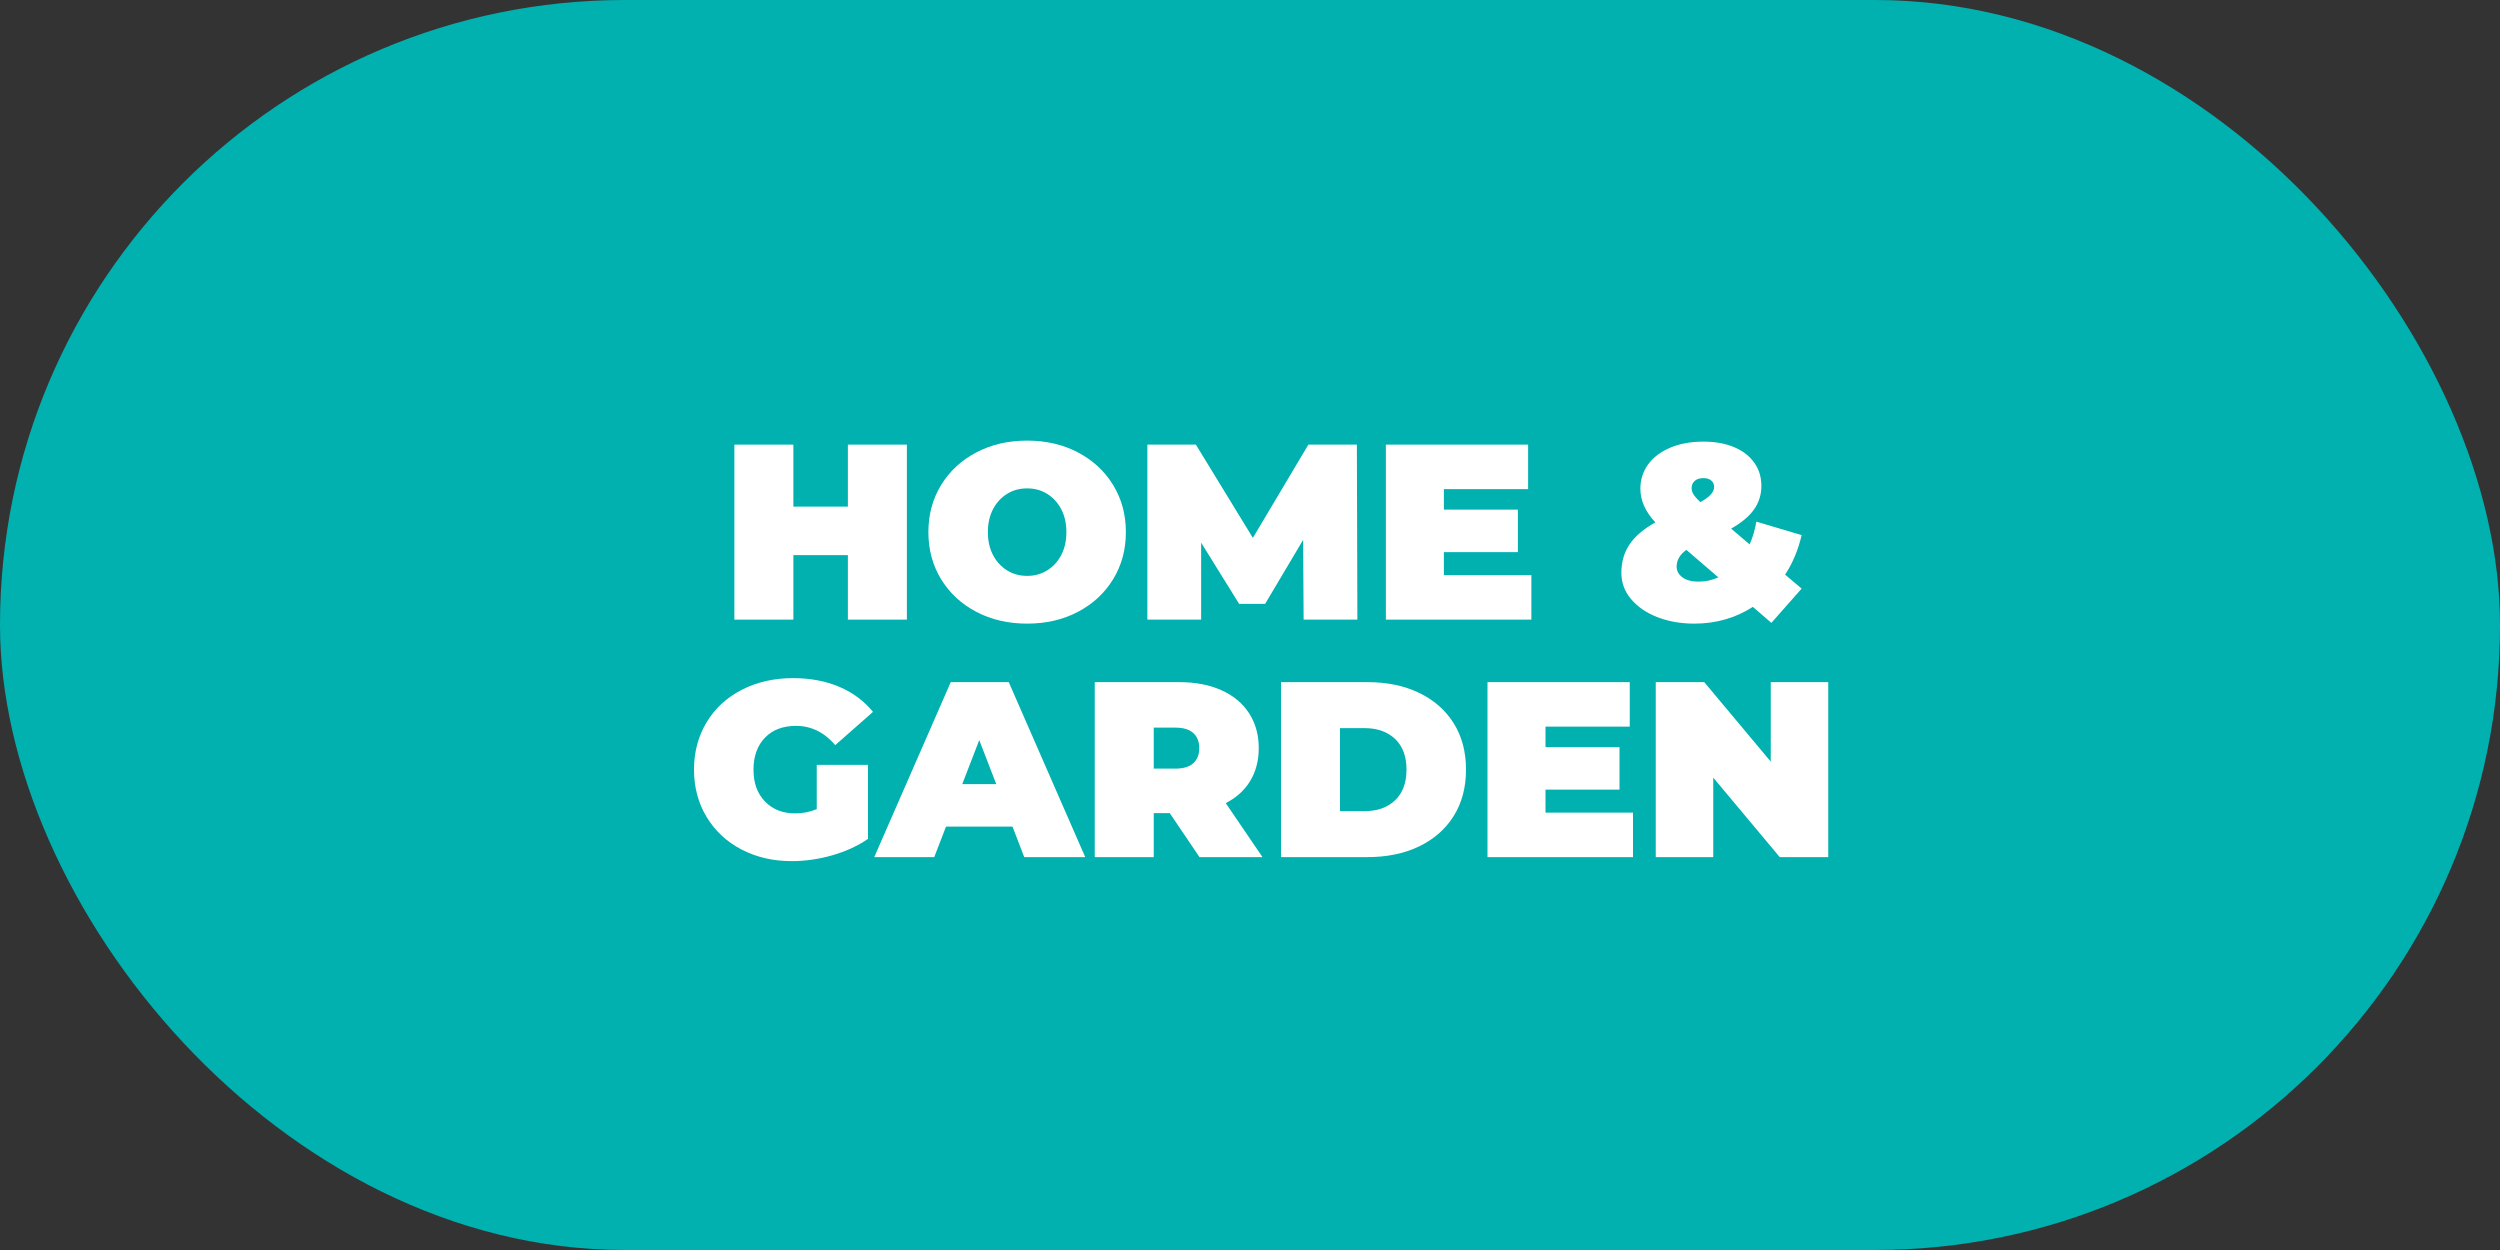 <?xml version="1.0" encoding="utf-8"?>
<svg xmlns="http://www.w3.org/2000/svg" id="Layer_1" version="1.1" viewBox="0 0 200 100">
  
  <rect x="0" y="0" width="200" height="100" fill="#333333" stroke="none"/>
  
  <defs>
    <style>
      .st0 {
        fill: #fff;
      }

      .st1 {
        fill: #00b1b0;
      }
    </style>
  </defs>
  <rect class="st1" y="0" width="200" height="100" rx="50" ry="50"/>
  <g>
    <path class="st0" d="M72.55,35.57v14h-4.72v-5.16h-4.36v5.16h-4.72v-14h4.72v4.96h4.36v-4.96h4.72Z"/>
    <path class="st0" d="M78.11,48.95c-1.2-.63-2.14-1.5-2.82-2.61s-1.02-2.37-1.02-3.77.34-2.66,1.02-3.77,1.62-1.98,2.82-2.61c1.2-.63,2.55-.94,4.06-.94s2.86.31,4.06.94c1.2.63,2.14,1.5,2.82,2.61.68,1.11,1.02,2.37,1.02,3.77s-.34,2.66-1.02,3.77c-.68,1.11-1.62,1.98-2.82,2.61s-2.55.94-4.06.94-2.86-.31-4.06-.94ZM83.76,45.64c.47-.29.85-.69,1.13-1.22s.42-1.14.42-1.85-.14-1.32-.42-1.85c-.28-.53-.66-.93-1.13-1.22-.47-.29-1-.43-1.59-.43s-1.12.14-1.59.43c-.47.29-.85.69-1.13,1.22-.28.53-.42,1.14-.42,1.85s.14,1.32.42,1.85c.28.53.66.93,1.13,1.22.47.29,1,.43,1.59.43s1.12-.14,1.59-.43Z"/>
    <path class="st0" d="M104.29,49.57l-.04-6.38-3.04,5.12h-2.08l-3.04-4.9v6.16h-4.3v-14h3.88l4.56,7.46,4.44-7.46h3.88l.04,14h-4.3Z"/>
    <path class="st0" d="M122.51,46.01v3.56h-11.64v-14h11.38v3.56h-6.74v1.64h5.92v3.4h-5.92v1.84h7Z"/>
    <path class="st0" d="M142.81,45.97l1.32,1.12-2.42,2.74-1.48-1.28c-1.39.89-2.95,1.34-4.68,1.34-1.11,0-2.1-.18-2.99-.53s-1.58-.84-2.09-1.45c-.51-.61-.76-1.31-.76-2.08,0-.88.22-1.64.66-2.29.44-.65,1.13-1.23,2.06-1.75-.8-.85-1.2-1.75-1.2-2.68,0-.75.21-1.4.63-1.97.42-.57,1.01-1.01,1.77-1.33.76-.32,1.64-.48,2.64-.48.92,0,1.73.14,2.43.43.7.29,1.24.7,1.63,1.24s.58,1.16.58,1.87-.2,1.34-.59,1.89c-.39.55-1,1.06-1.83,1.53l1.48,1.26c.24-.53.42-1.14.54-1.82l3.62,1.08c-.27,1.17-.71,2.23-1.32,3.16ZM137.47,46.19l-2.56-2.2c-.52.37-.78.82-.78,1.34,0,.35.16.63.47.86.31.23.74.34,1.29.34s1.06-.11,1.58-.34ZM135.58,38.47c-.17.15-.25.34-.25.58,0,.17.05.34.15.5s.28.37.55.62c.73-.4,1.1-.8,1.1-1.2,0-.21-.07-.39-.22-.52-.15-.13-.35-.2-.62-.2-.31,0-.54.07-.71.22Z"/>
    <path class="st0" d="M65.34,61.19h4.1v5.92c-.83.57-1.79,1.01-2.88,1.32-1.09.31-2.17.46-3.22.46-1.49,0-2.83-.31-4.02-.93-1.19-.62-2.12-1.49-2.79-2.6-.67-1.11-1.01-2.38-1.01-3.79s.34-2.68,1.01-3.79c.67-1.11,1.61-1.98,2.82-2.6s2.57-.93,4.09-.93c1.37,0,2.6.23,3.69.69s1.99,1.13,2.71,2.01l-3.02,2.66c-.88-1.03-1.93-1.54-3.14-1.54-1.04,0-1.87.31-2.48.94s-.92,1.48-.92,2.56.3,1.9.91,2.54c.61.64,1.42.96,2.43.96.6,0,1.17-.11,1.72-.34v-3.54Z"/>
    <path class="st0" d="M81,66.13h-5.32l-.94,2.44h-4.8l6.12-14h4.64l6.12,14h-4.88l-.94-2.44ZM79.7,62.73l-1.36-3.52-1.36,3.52h2.72Z"/>
    <path class="st0" d="M93.58,65.05h-1.28v3.52h-4.72v-14h6.74c1.29,0,2.42.21,3.38.64.96.43,1.7,1.04,2.22,1.84s.78,1.73.78,2.8c0,1-.23,1.87-.68,2.62-.45.75-1.11,1.34-1.96,1.78l2.94,4.32h-5.04l-2.38-3.52ZM95.46,58.64c-.32-.29-.8-.43-1.44-.43h-1.72v3.28h1.72c.64,0,1.12-.14,1.44-.43.32-.29.48-.69.48-1.21s-.16-.92-.48-1.21Z"/>
    <path class="st0" d="M102.48,54.57h6.9c1.56,0,2.94.28,4.13.85,1.19.57,2.12,1.38,2.78,2.43.66,1.05.99,2.29.99,3.72s-.33,2.67-.99,3.72c-.66,1.05-1.59,1.86-2.78,2.43-1.19.57-2.57.85-4.13.85h-6.9v-14ZM109.18,64.89c1.01,0,1.82-.29,2.43-.87.61-.58.91-1.4.91-2.45s-.3-1.87-.91-2.45c-.61-.58-1.42-.87-2.43-.87h-1.98v6.64h1.98Z"/>
    <path class="st0" d="M130.64,65.01v3.56h-11.64v-14h11.38v3.56h-6.74v1.64h5.92v3.4h-5.92v1.84h7Z"/>
    <path class="st0" d="M146.26,54.57v14h-3.88l-5.32-6.36v6.36h-4.6v-14h3.88l5.32,6.36v-6.36h4.6Z"/>
  </g>
</svg>